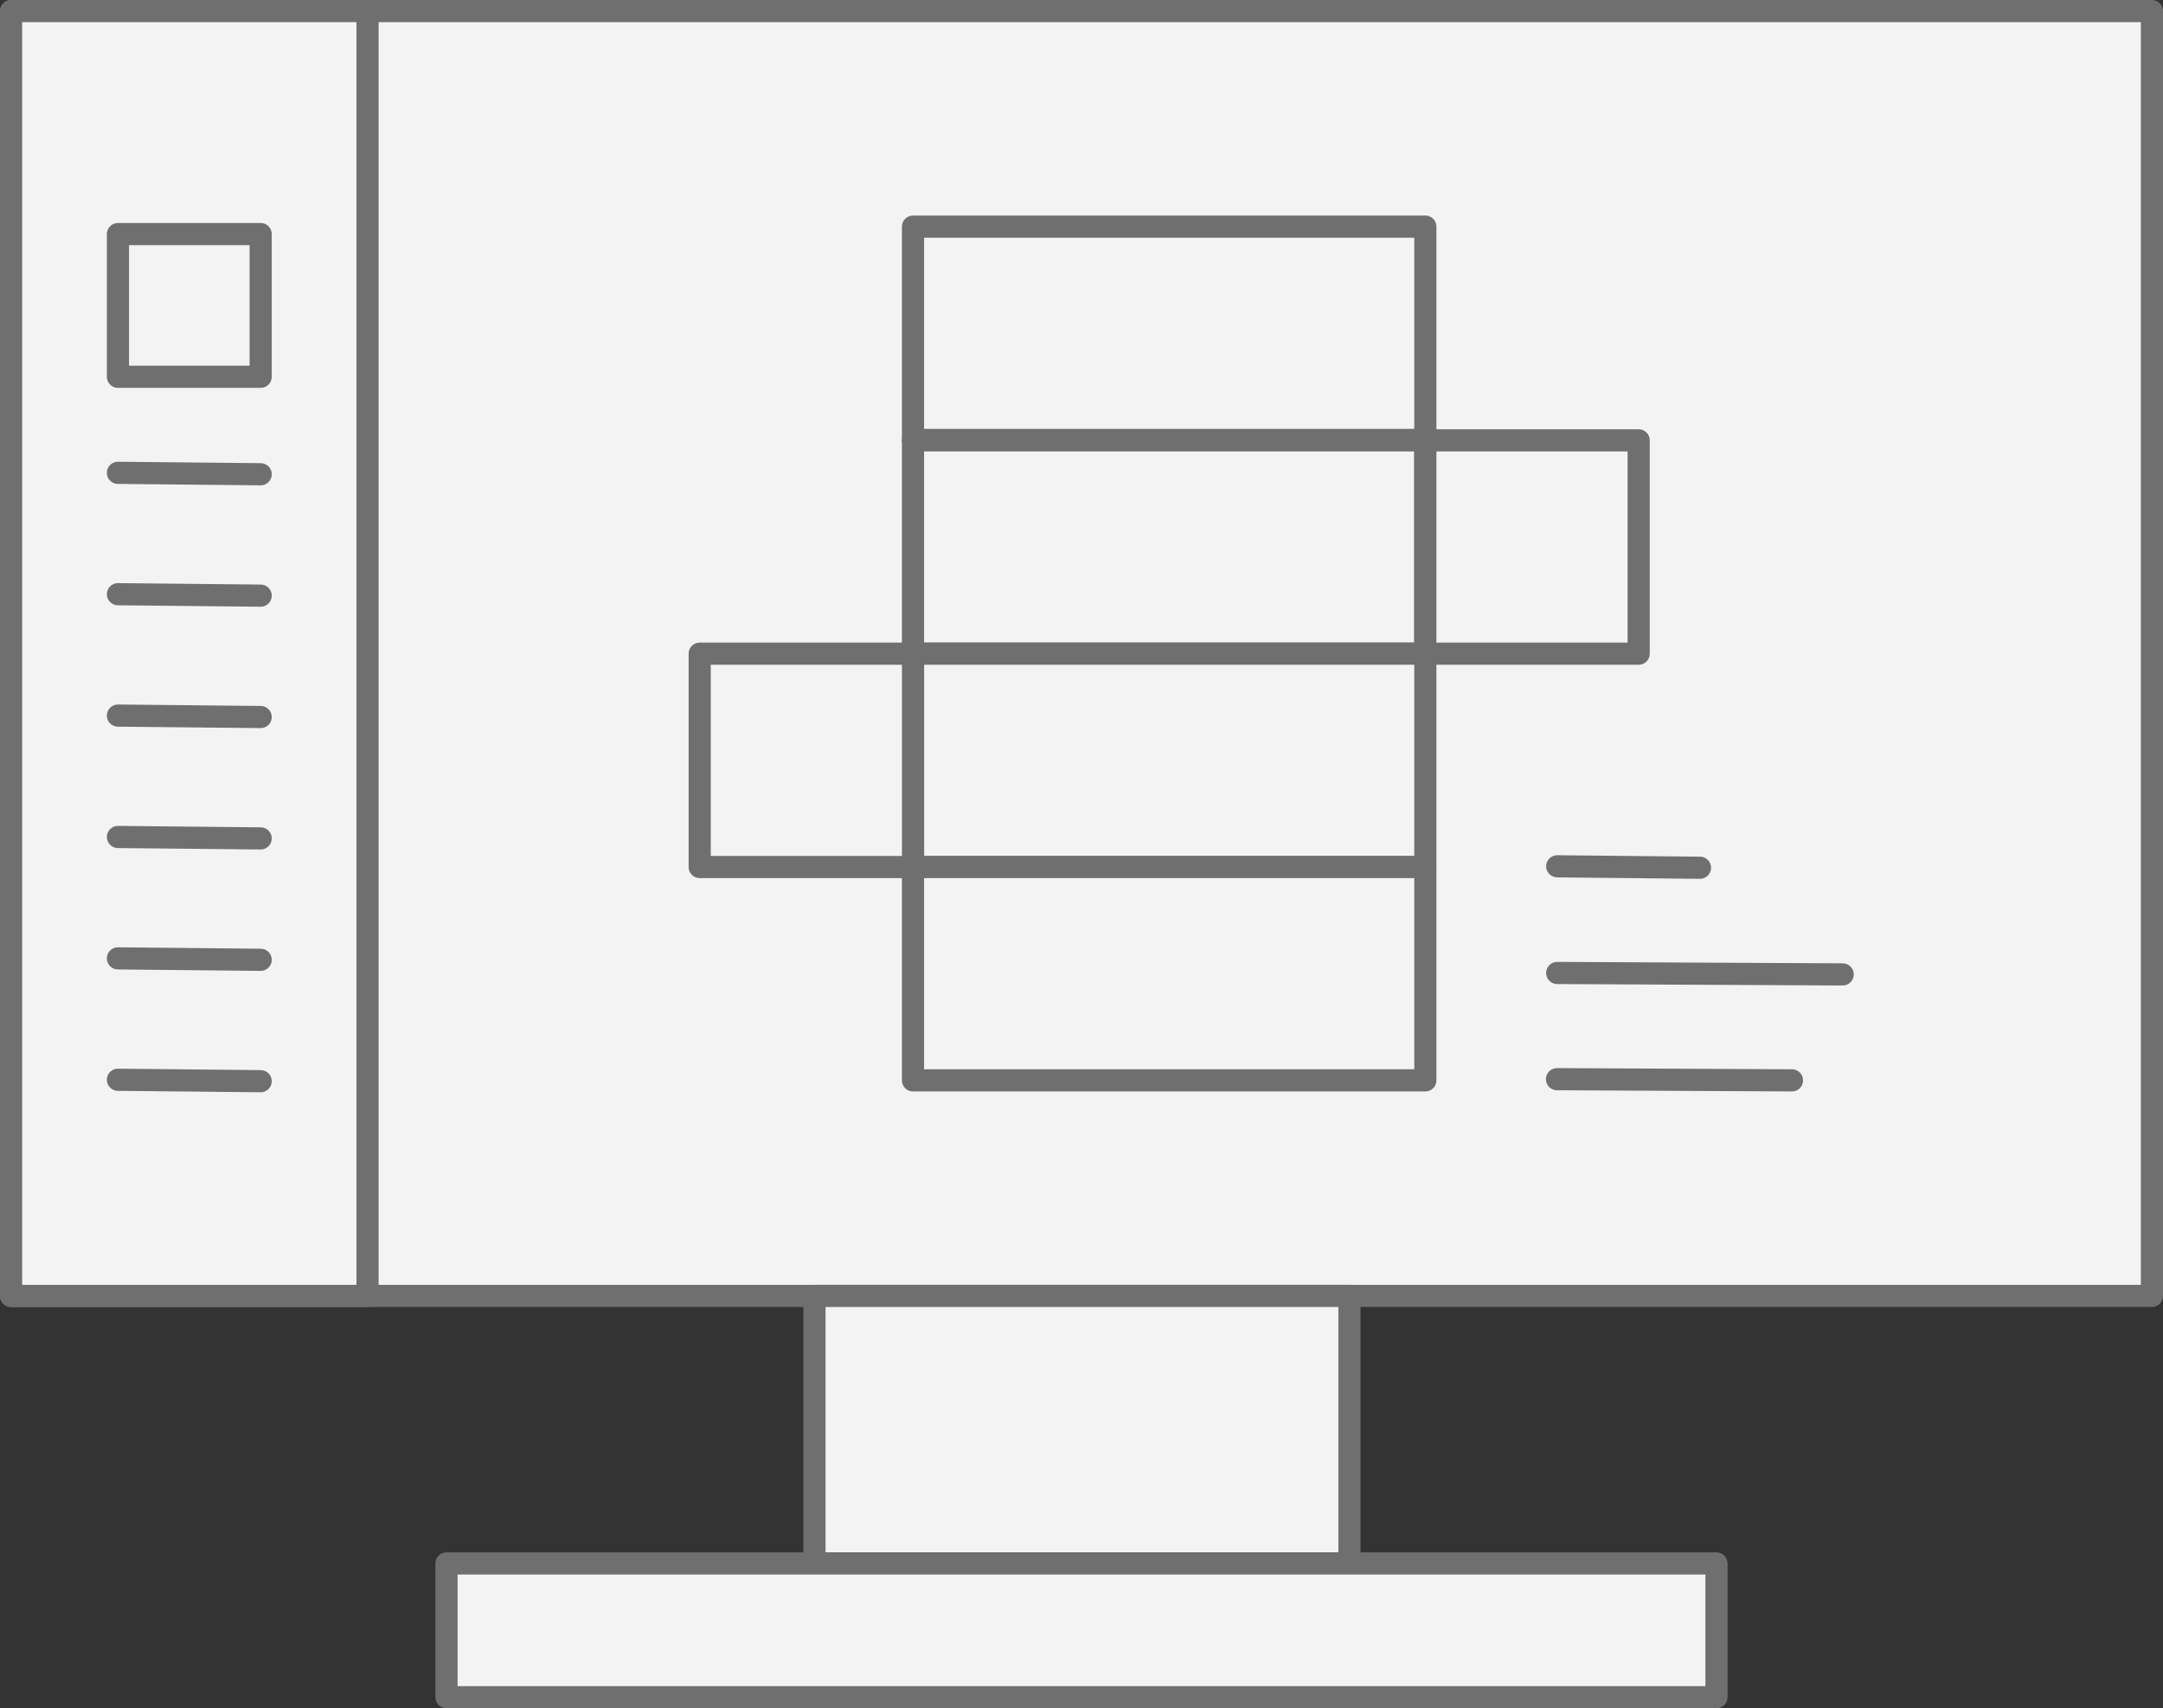 <?xml version="1.0" encoding="UTF-8"?> <svg xmlns="http://www.w3.org/2000/svg" width="195.304" height="154.236" viewBox="0 0 195.304 154.236"><rect x="0" y="0" width="195.304" height="154.236" fill="#333333" stroke="none"/><g id="Groupe_250" data-name="Groupe 250" transform="translate(-529.431 -2059.412)"><rect id="Rectangle_295" data-name="Rectangle 295" width="193.304" height="116.007" transform="translate(530.431 2060.412)" stroke-width="2" stroke="#706f6f" stroke-linecap="round" stroke-linejoin="round" fill="#f3f3f3"></rect><rect id="Rectangle_296" data-name="Rectangle 296" width="48.305" height="24.153" transform="translate(602.972 2176.419)" stroke-width="2" stroke="#706f6f" stroke-linecap="round" stroke-linejoin="round" fill="#f3f3f3"></rect><rect id="Rectangle_297" data-name="Rectangle 297" width="114.67" height="12.076" transform="translate(569.748 2200.572)" stroke-width="2" stroke="#706f6f" stroke-linecap="round" stroke-linejoin="round" fill="#f3f3f3"></rect><rect id="Rectangle_298" data-name="Rectangle 298" width="19.262" height="46.259" transform="translate(658.129 2079.875) rotate(90)" stroke-width="2" stroke="#706f6f" stroke-linecap="round" stroke-linejoin="round" fill="#f3f3f3"></rect><rect id="Rectangle_299" data-name="Rectangle 299" width="19.262" height="46.259" transform="translate(658.129 2099.17) rotate(90)" stroke-width="2" stroke="#706f6f" stroke-linecap="round" stroke-linejoin="round" fill="#f3f3f3"></rect><rect id="Rectangle_300" data-name="Rectangle 300" width="19.262" height="46.259" transform="translate(658.129 2118.432) rotate(90)" stroke-width="2" stroke="#706f6f" stroke-linecap="round" stroke-linejoin="round" fill="#f3f3f3"></rect><rect id="Rectangle_301" data-name="Rectangle 301" width="19.262" height="19.262" transform="translate(611.871 2118.432) rotate(90)" stroke-width="2" stroke="#706f6f" stroke-linecap="round" stroke-linejoin="round" fill="#f3f3f3"></rect><rect id="Rectangle_302" data-name="Rectangle 302" width="19.262" height="19.262" transform="translate(677.391 2099.17) rotate(90)" stroke-width="2" stroke="#706f6f" stroke-linecap="round" stroke-linejoin="round" fill="#f3f3f3"></rect><rect id="Rectangle_303" data-name="Rectangle 303" width="19.262" height="46.259" transform="translate(658.129 2137.694) rotate(90)" stroke-width="2" stroke="#706f6f" stroke-linecap="round" stroke-linejoin="round" fill="#f3f3f3"></rect><line id="Ligne_274" data-name="Ligne 274" x2="25.773" y2="0.13" transform="translate(670.039 2147.26)" fill="#fff" stroke="#706f6f" stroke-linecap="round" stroke-linejoin="round" stroke-width="2"></line><line id="Ligne_275" data-name="Ligne 275" x2="12.886" y2="0.13" transform="translate(670.039 2137.629)" fill="#fff" stroke="#706f6f" stroke-linecap="round" stroke-linejoin="round" stroke-width="2"></line><line id="Ligne_276" data-name="Ligne 276" x2="21.213" y2="0.107" transform="translate(670.021 2156.849)" fill="#fff" stroke="#706f6f" stroke-linecap="round" stroke-linejoin="round" stroke-width="2"></line><rect id="Rectangle_304" data-name="Rectangle 304" width="32.186" height="116.007" transform="translate(530.431 2060.412)" stroke-width="2" stroke="#706f6f" stroke-linecap="round" stroke-linejoin="round" fill="#f3f3f3"></rect><line id="Ligne_277" data-name="Ligne 277" x2="12.886" y2="0.13" transform="translate(540.081 2156.901)" fill="#fff" stroke="#706f6f" stroke-linecap="round" stroke-linejoin="round" stroke-width="2"></line><line id="Ligne_278" data-name="Ligne 278" x2="12.886" y2="0.13" transform="translate(540.081 2145.941)" fill="#fff" stroke="#706f6f" stroke-linecap="round" stroke-linejoin="round" stroke-width="2"></line><line id="Ligne_279" data-name="Ligne 279" x2="12.886" y2="0.13" transform="translate(540.081 2134.981)" fill="#fff" stroke="#706f6f" stroke-linecap="round" stroke-linejoin="round" stroke-width="2"></line><line id="Ligne_280" data-name="Ligne 280" x2="12.886" y2="0.13" transform="translate(540.081 2124.021)" fill="#fff" stroke="#706f6f" stroke-linecap="round" stroke-linejoin="round" stroke-width="2"></line><line id="Ligne_281" data-name="Ligne 281" x2="12.886" y2="0.13" transform="translate(540.081 2113.061)" fill="#fff" stroke="#706f6f" stroke-linecap="round" stroke-linejoin="round" stroke-width="2"></line><line id="Ligne_282" data-name="Ligne 282" x2="12.886" y2="0.13" transform="translate(540.081 2102.102)" fill="#fff" stroke="#706f6f" stroke-linecap="round" stroke-linejoin="round" stroke-width="2"></line><rect id="Rectangle_305" data-name="Rectangle 305" width="12.886" height="12.886" transform="translate(540.081 2080.545)" stroke-width="2" stroke="#706f6f" stroke-linecap="round" stroke-linejoin="round" fill="#f3f3f3"></rect></g></svg> 
